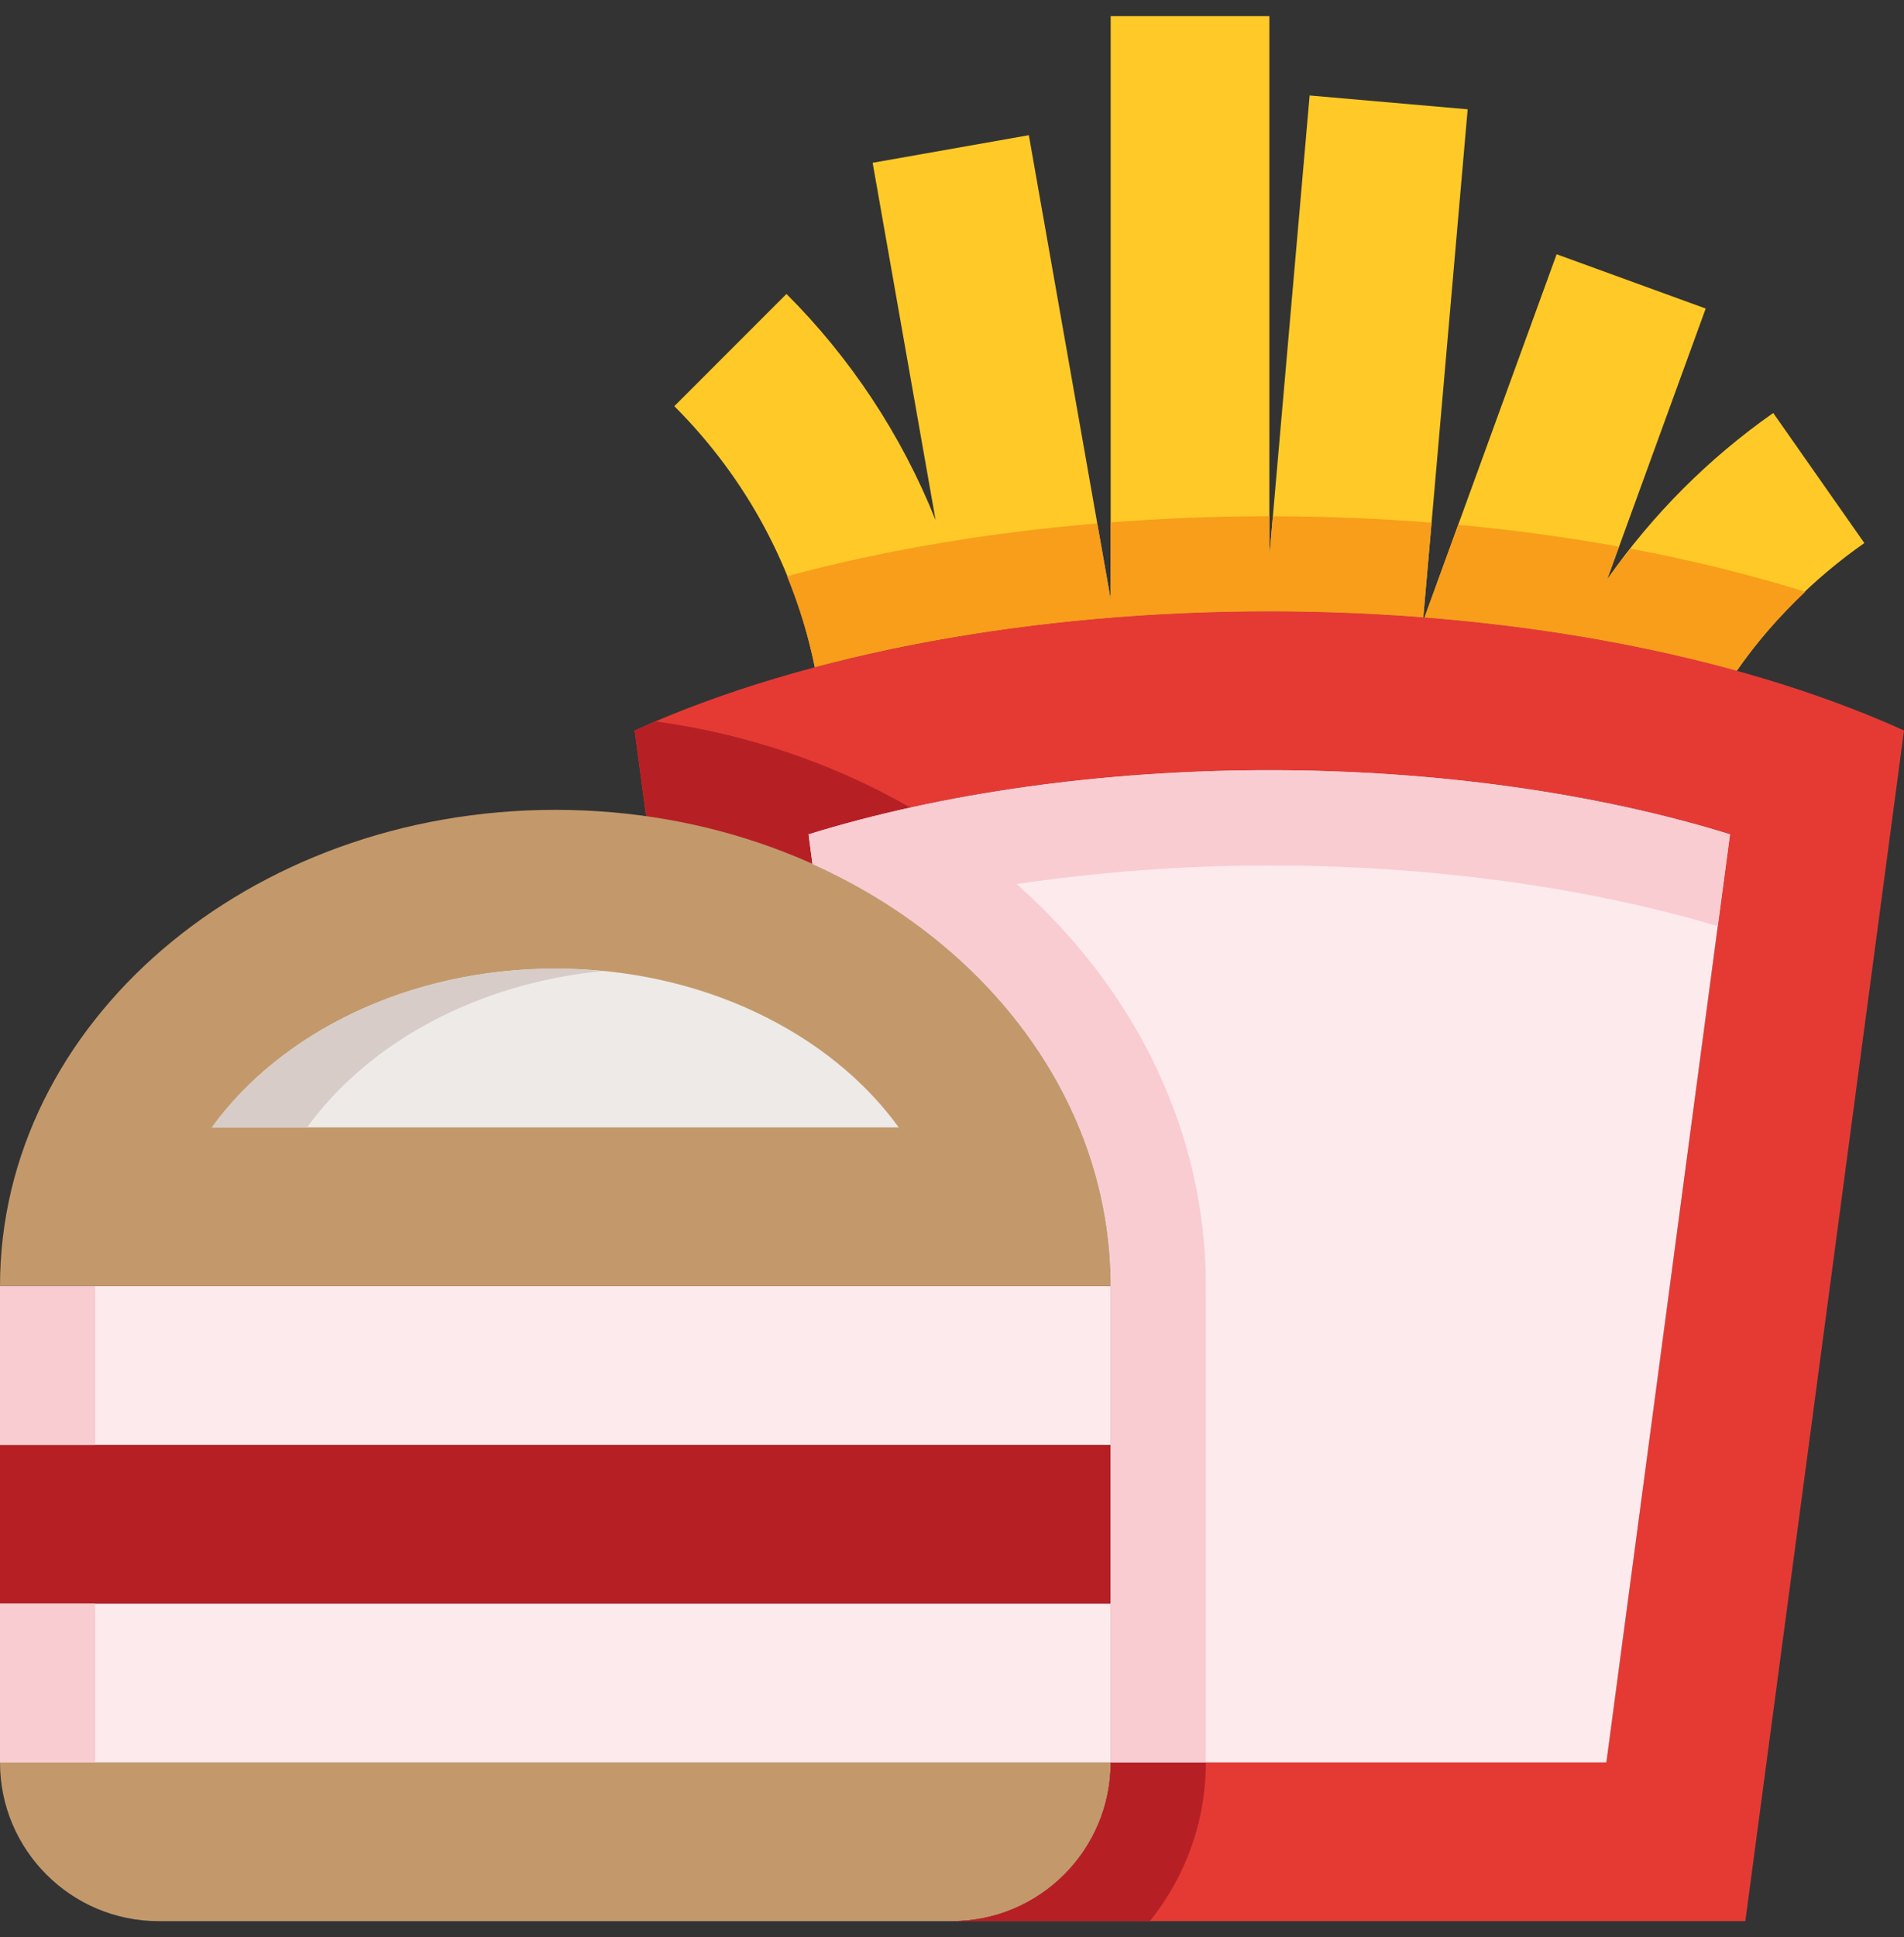 <svg width="59" height="60" viewBox="0 0 59 60" fill="none" xmlns="http://www.w3.org/2000/svg">
<rect x="0" y="0" width="59" height="60" fill="#333333" stroke="none"/>
<path d="M53.815 20.779C54.874 19.257 56.203 17.916 57.771 16.819L54.948 12.791C52.956 14.187 51.209 15.931 49.8 17.948L52.855 9.556L48.236 7.875L44.139 19.129C47.515 19.396 50.801 19.946 53.815 20.779Z" fill="#FFCA27"/>
<path d="M44.104 19.126L45.479 3.385L40.582 2.957L39.334 17.236V0.5H34.417V18.568L31.881 4.187L27.041 5.042L28.992 16.111C27.933 13.465 26.353 11.085 24.371 9.104L20.895 12.58C23.143 14.825 24.635 17.624 25.25 20.668C31.002 19.137 37.708 18.625 44.104 19.126Z" fill="#FFCA27"/>
<path d="M25.249 20.668C31.002 19.137 37.708 18.624 44.103 19.126L44.361 16.187C42.748 16.06 41.106 15.991 39.442 15.988L39.334 17.236V15.988C39.333 15.988 39.333 15.988 39.333 15.988C37.67 15.988 36.03 16.055 34.417 16.178V18.568L34.002 16.211C30.608 16.494 27.363 17.046 24.389 17.845C24.759 18.756 25.054 19.697 25.249 20.668Z" fill="#F89E1B"/>
<path d="M50.531 16.994C50.283 17.309 50.029 17.619 49.8 17.948L50.17 16.931C48.558 16.639 46.893 16.411 45.186 16.254L44.139 19.129C47.515 19.396 50.801 19.946 53.815 20.779C54.431 19.894 55.148 19.078 55.941 18.328C54.233 17.797 52.422 17.349 50.531 16.994Z" fill="#F89E1B"/>
<path d="M34.417 54.584C34.417 57.297 32.215 59.5 29.499 59.5H4.917C2.204 59.5 0 57.297 0 54.584H34.417Z" fill="#C3996B"/>
<path d="M19.666 22.624L20.02 25.282C21.854 25.541 23.588 26.047 25.178 26.76L25.055 25.841C29.174 24.564 34.186 23.854 39.333 23.854C44.476 23.854 49.489 24.564 53.608 25.841L49.776 54.584H34.417C34.417 57.297 32.216 59.5 29.499 59.5H54.084L59 22.624C48.135 17.708 30.53 17.708 19.666 22.624Z" fill="#E53A34"/>
<path d="M37.367 54.584H34.417C34.417 57.297 32.215 59.5 29.499 59.5H35.632C36.715 58.153 37.367 56.444 37.367 54.584Z" fill="#B62025"/>
<path d="M34.417 44.75H0V49.667H34.417V44.75Z" fill="#B62025"/>
<path d="M34.417 49.667H0V54.584H34.417V49.667Z" fill="#FCEAED"/>
<path d="M34.417 39.834H0V44.75H34.417V39.834Z" fill="#FCEAED"/>
<path d="M2.95 49.667H0V54.584H2.95V49.667Z" fill="#F9CCD2"/>
<path d="M2.95 39.834H0V44.75H2.95V39.834Z" fill="#F9CCD2"/>
<path d="M25.178 26.76L25.056 25.841C26.058 25.531 27.115 25.255 28.212 25.013C25.87 23.669 23.195 22.736 20.318 22.343C20.1 22.436 19.879 22.528 19.666 22.623L20.02 25.282C21.854 25.54 23.589 26.047 25.178 26.76Z" fill="#B62025"/>
<path d="M0 39.834C0 31.684 7.704 25.082 17.208 25.082C26.712 25.082 34.417 31.684 34.417 39.834H0Z" fill="#C3996B"/>
<path d="M39.334 23.854C34.187 23.854 29.175 24.564 25.056 25.841L25.178 26.76C30.668 29.224 34.417 34.152 34.417 39.834V54.584H49.777L53.608 25.841C49.489 24.564 44.477 23.854 39.334 23.854Z" fill="#FCEAED"/>
<path d="M6.566 34.917C8.695 31.978 12.666 29.999 17.208 29.999C21.75 29.999 25.72 31.978 27.85 34.917H6.566Z" fill="#EEEAE8"/>
<path d="M18.683 30.074C18.198 30.027 17.707 29.998 17.208 29.998C12.666 29.998 8.695 31.977 6.566 34.916H9.516C11.411 32.301 14.765 30.45 18.683 30.074Z" fill="#D7CCC8"/>
<path d="M39.334 23.854C34.187 23.854 29.175 24.564 25.056 25.841L25.178 26.76C30.668 29.224 34.417 34.152 34.417 39.834V54.584H37.367V39.834C37.367 34.978 35.12 30.581 31.502 27.38C34.006 27.011 36.647 26.804 39.334 26.804C44.323 26.804 49.182 27.478 53.229 28.684L53.609 25.841C49.489 24.564 44.477 23.854 39.334 23.854Z" fill="#F9CCD2"/>
</svg>

